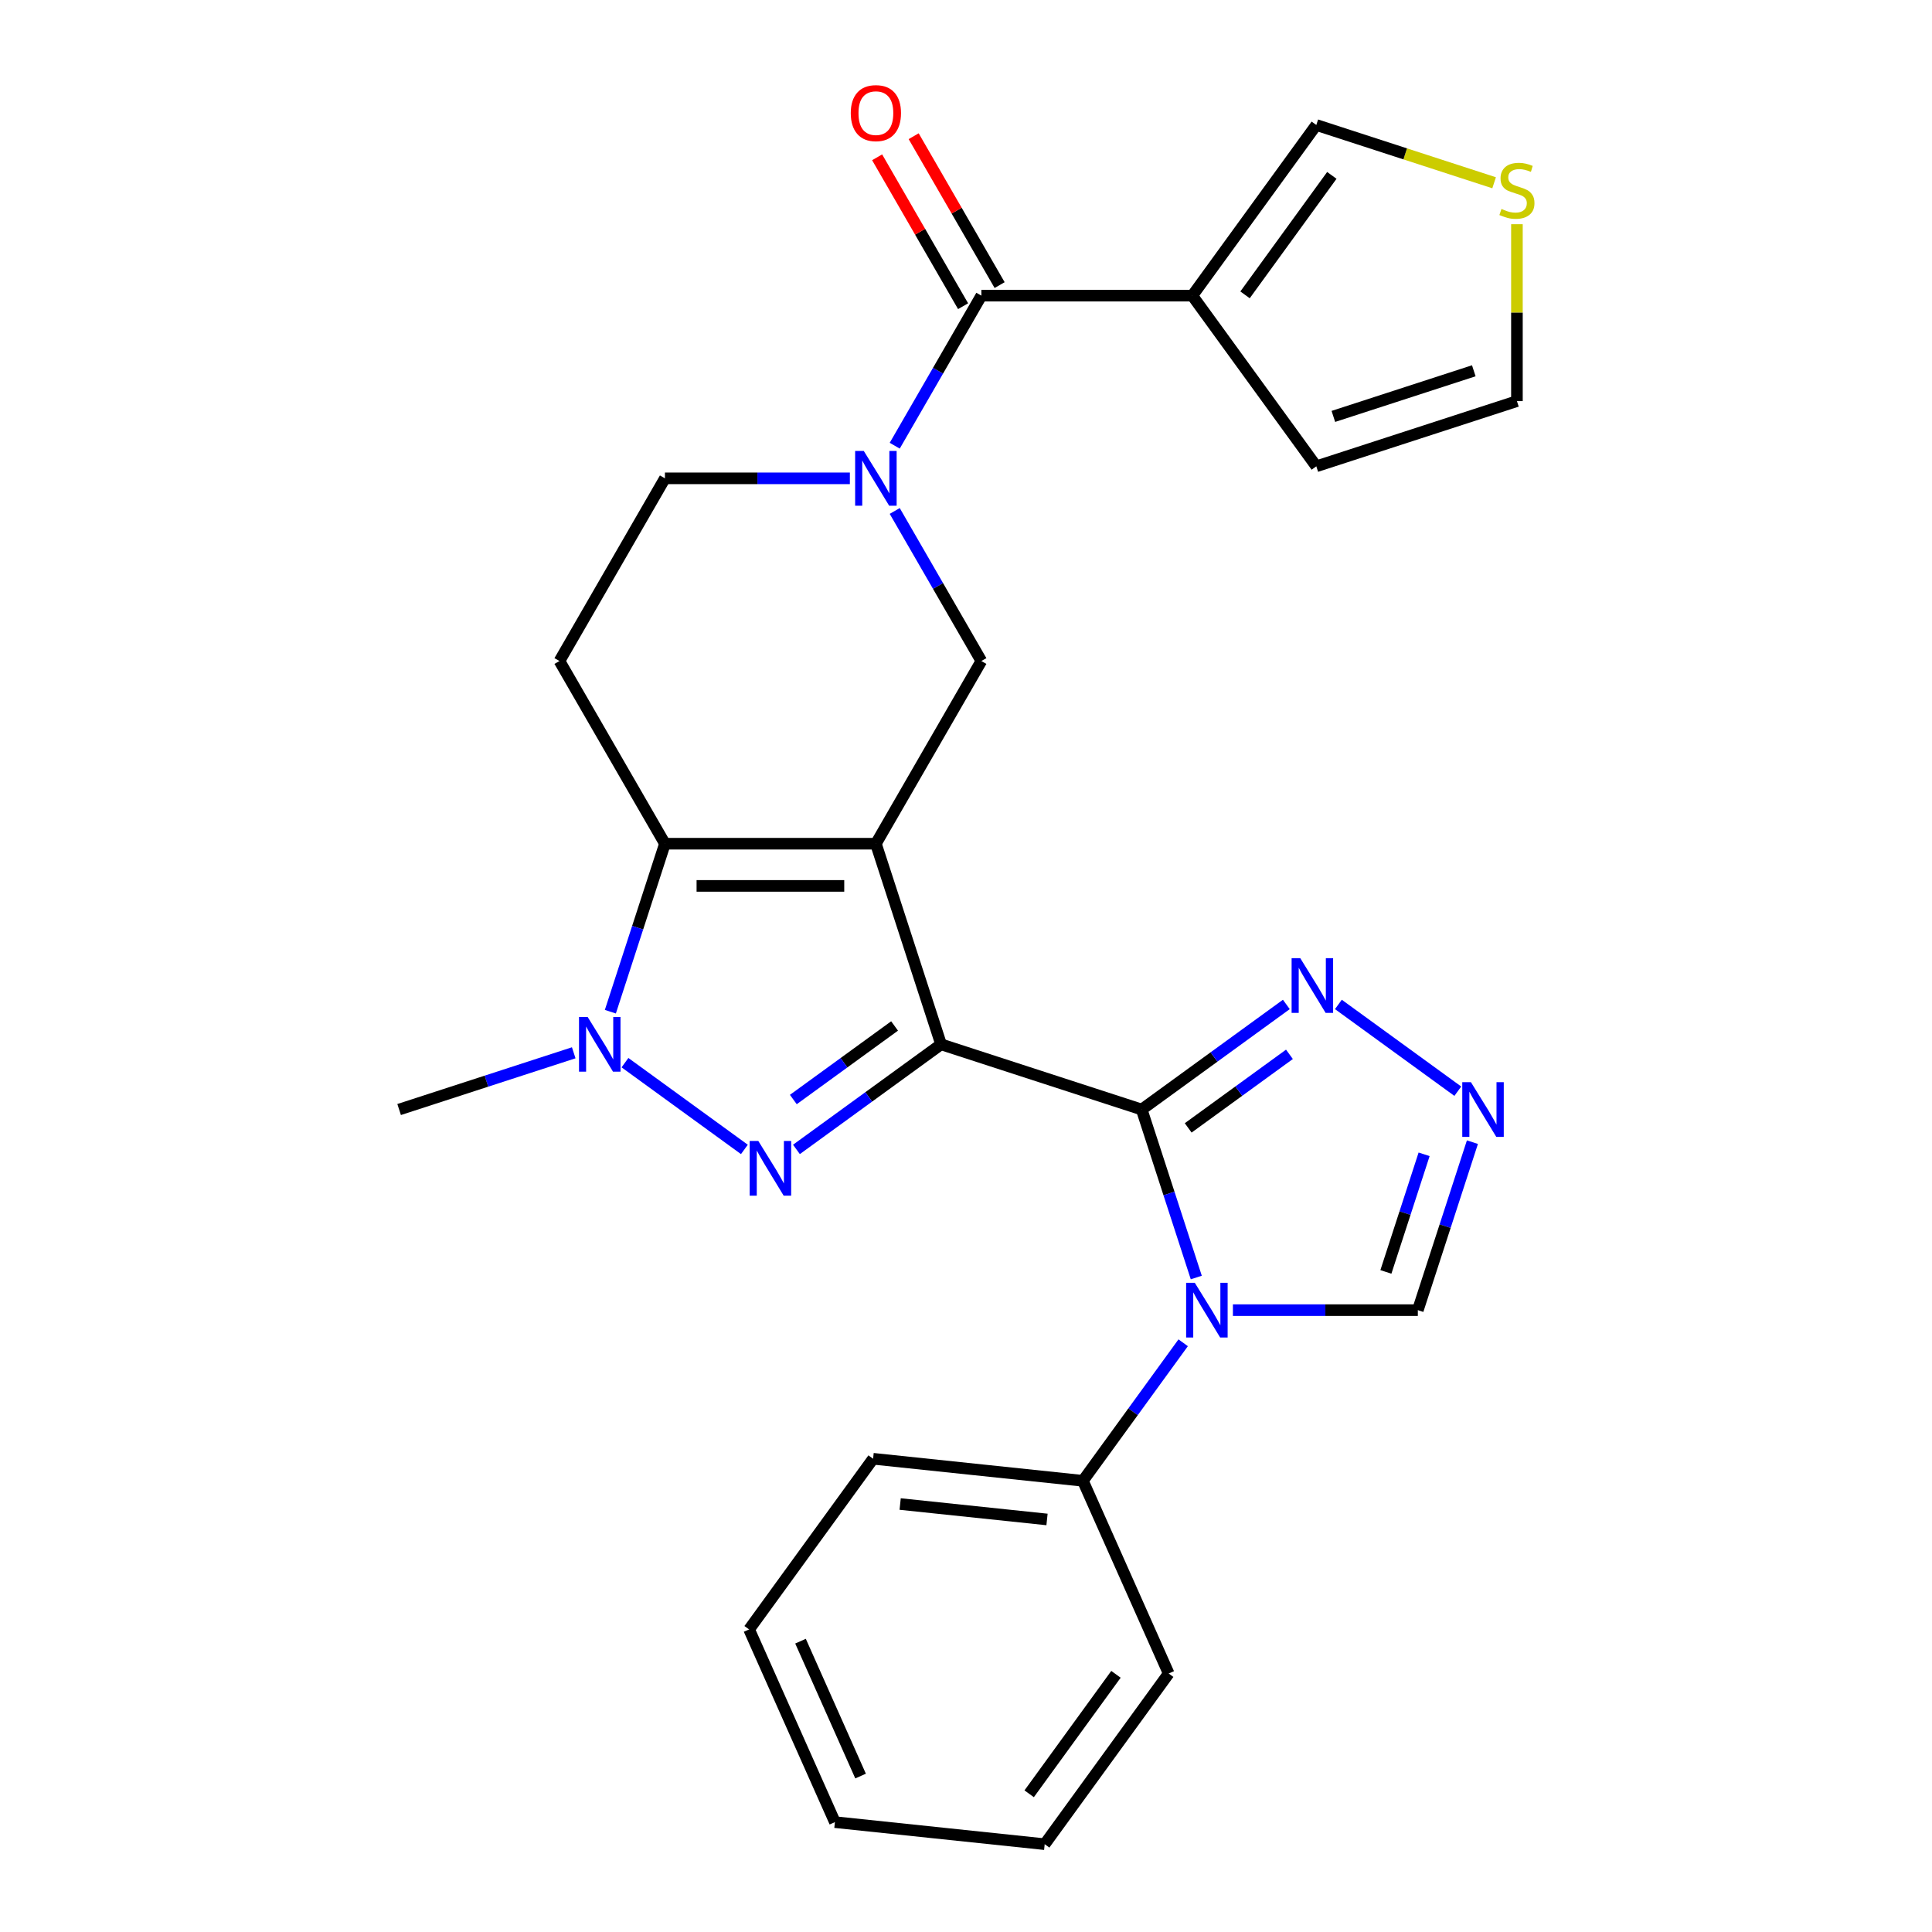 <?xml version='1.0' encoding='iso-8859-1'?>
<svg version='1.1' baseProfile='full'
              xmlns='http://www.w3.org/2000/svg'
                      xmlns:rdkit='http://www.rdkit.org/xml'
                      xmlns:xlink='http://www.w3.org/1999/xlink'
                  xml:space='preserve'
width='1000px' height='1000px' viewBox='0 0 1000 1000'>
<!-- END OF HEADER -->
<rect style='opacity:1.0;fill:#FFFFFF;stroke:none' width='1000' height='1000' x='0' y='0'> </rect>
<path class='bond-0' d='M 487.099,540.547 L 453.358,436.704' style='fill:none;fill-rule:evenodd;stroke:#000000;stroke-width:6px;stroke-linecap:butt;stroke-linejoin:miter;stroke-opacity:1' />
<path class='bond-1' d='M 487.099,540.547 L 590.941,574.288' style='fill:none;fill-rule:evenodd;stroke:#000000;stroke-width:6px;stroke-linecap:butt;stroke-linejoin:miter;stroke-opacity:1' />
<path class='bond-2' d='M 487.099,540.547 L 449.666,567.743' style='fill:none;fill-rule:evenodd;stroke:#000000;stroke-width:6px;stroke-linecap:butt;stroke-linejoin:miter;stroke-opacity:1' />
<path class='bond-2' d='M 449.666,567.743 L 412.234,594.939' style='fill:none;fill-rule:evenodd;stroke:#0000FF;stroke-width:6px;stroke-linecap:butt;stroke-linejoin:miter;stroke-opacity:1' />
<path class='bond-2' d='M 463.033,531.039 L 436.831,550.076' style='fill:none;fill-rule:evenodd;stroke:#000000;stroke-width:6px;stroke-linecap:butt;stroke-linejoin:miter;stroke-opacity:1' />
<path class='bond-2' d='M 436.831,550.076 L 410.628,569.114' style='fill:none;fill-rule:evenodd;stroke:#0000FF;stroke-width:6px;stroke-linecap:butt;stroke-linejoin:miter;stroke-opacity:1' />
<path class='bond-3' d='M 453.358,436.704 L 344.171,436.704' style='fill:none;fill-rule:evenodd;stroke:#000000;stroke-width:6px;stroke-linecap:butt;stroke-linejoin:miter;stroke-opacity:1' />
<path class='bond-3' d='M 436.98,458.542 L 360.549,458.542' style='fill:none;fill-rule:evenodd;stroke:#000000;stroke-width:6px;stroke-linecap:butt;stroke-linejoin:miter;stroke-opacity:1' />
<path class='bond-4' d='M 453.358,436.704 L 507.951,342.146' style='fill:none;fill-rule:evenodd;stroke:#000000;stroke-width:6px;stroke-linecap:butt;stroke-linejoin:miter;stroke-opacity:1' />
<path class='bond-5' d='M 590.941,574.288 L 605.068,617.764' style='fill:none;fill-rule:evenodd;stroke:#000000;stroke-width:6px;stroke-linecap:butt;stroke-linejoin:miter;stroke-opacity:1' />
<path class='bond-5' d='M 605.068,617.764 L 619.194,661.241' style='fill:none;fill-rule:evenodd;stroke:#0000FF;stroke-width:6px;stroke-linecap:butt;stroke-linejoin:miter;stroke-opacity:1' />
<path class='bond-6' d='M 590.941,574.288 L 628.373,547.092' style='fill:none;fill-rule:evenodd;stroke:#000000;stroke-width:6px;stroke-linecap:butt;stroke-linejoin:miter;stroke-opacity:1' />
<path class='bond-6' d='M 628.373,547.092 L 665.806,519.896' style='fill:none;fill-rule:evenodd;stroke:#0000FF;stroke-width:6px;stroke-linecap:butt;stroke-linejoin:miter;stroke-opacity:1' />
<path class='bond-6' d='M 615.007,583.796 L 641.209,564.758' style='fill:none;fill-rule:evenodd;stroke:#000000;stroke-width:6px;stroke-linecap:butt;stroke-linejoin:miter;stroke-opacity:1' />
<path class='bond-6' d='M 641.209,564.758 L 667.412,545.721' style='fill:none;fill-rule:evenodd;stroke:#0000FF;stroke-width:6px;stroke-linecap:butt;stroke-linejoin:miter;stroke-opacity:1' />
<path class='bond-7' d='M 385.295,594.939 L 323.484,550.031' style='fill:none;fill-rule:evenodd;stroke:#0000FF;stroke-width:6px;stroke-linecap:butt;stroke-linejoin:miter;stroke-opacity:1' />
<path class='bond-8' d='M 638.152,678.13 L 686.01,678.13' style='fill:none;fill-rule:evenodd;stroke:#0000FF;stroke-width:6px;stroke-linecap:butt;stroke-linejoin:miter;stroke-opacity:1' />
<path class='bond-8' d='M 686.01,678.13 L 733.869,678.13' style='fill:none;fill-rule:evenodd;stroke:#000000;stroke-width:6px;stroke-linecap:butt;stroke-linejoin:miter;stroke-opacity:1' />
<path class='bond-9' d='M 612.411,695.02 L 586.457,730.742' style='fill:none;fill-rule:evenodd;stroke:#0000FF;stroke-width:6px;stroke-linecap:butt;stroke-linejoin:miter;stroke-opacity:1' />
<path class='bond-9' d='M 586.457,730.742 L 560.504,766.464' style='fill:none;fill-rule:evenodd;stroke:#000000;stroke-width:6px;stroke-linecap:butt;stroke-linejoin:miter;stroke-opacity:1' />
<path class='bond-10' d='M 344.171,436.704 L 289.578,342.146' style='fill:none;fill-rule:evenodd;stroke:#000000;stroke-width:6px;stroke-linecap:butt;stroke-linejoin:miter;stroke-opacity:1' />
<path class='bond-11' d='M 344.171,436.704 L 330.045,480.181' style='fill:none;fill-rule:evenodd;stroke:#000000;stroke-width:6px;stroke-linecap:butt;stroke-linejoin:miter;stroke-opacity:1' />
<path class='bond-11' d='M 330.045,480.181 L 315.918,523.657' style='fill:none;fill-rule:evenodd;stroke:#0000FF;stroke-width:6px;stroke-linecap:butt;stroke-linejoin:miter;stroke-opacity:1' />
<path class='bond-12' d='M 296.961,544.924 L 251.774,559.606' style='fill:none;fill-rule:evenodd;stroke:#0000FF;stroke-width:6px;stroke-linecap:butt;stroke-linejoin:miter;stroke-opacity:1' />
<path class='bond-12' d='M 251.774,559.606 L 206.588,574.288' style='fill:none;fill-rule:evenodd;stroke:#000000;stroke-width:6px;stroke-linecap:butt;stroke-linejoin:miter;stroke-opacity:1' />
<path class='bond-13' d='M 463.109,264.477 L 485.53,303.311' style='fill:none;fill-rule:evenodd;stroke:#0000FF;stroke-width:6px;stroke-linecap:butt;stroke-linejoin:miter;stroke-opacity:1' />
<path class='bond-13' d='M 485.53,303.311 L 507.951,342.146' style='fill:none;fill-rule:evenodd;stroke:#000000;stroke-width:6px;stroke-linecap:butt;stroke-linejoin:miter;stroke-opacity:1' />
<path class='bond-14' d='M 463.109,230.697 L 485.53,191.863' style='fill:none;fill-rule:evenodd;stroke:#0000FF;stroke-width:6px;stroke-linecap:butt;stroke-linejoin:miter;stroke-opacity:1' />
<path class='bond-14' d='M 485.53,191.863 L 507.951,153.029' style='fill:none;fill-rule:evenodd;stroke:#000000;stroke-width:6px;stroke-linecap:butt;stroke-linejoin:miter;stroke-opacity:1' />
<path class='bond-15' d='M 439.888,247.587 L 392.03,247.587' style='fill:none;fill-rule:evenodd;stroke:#0000FF;stroke-width:6px;stroke-linecap:butt;stroke-linejoin:miter;stroke-opacity:1' />
<path class='bond-15' d='M 392.03,247.587 L 344.171,247.587' style='fill:none;fill-rule:evenodd;stroke:#000000;stroke-width:6px;stroke-linecap:butt;stroke-linejoin:miter;stroke-opacity:1' />
<path class='bond-16' d='M 507.951,153.029 L 617.138,153.029' style='fill:none;fill-rule:evenodd;stroke:#000000;stroke-width:6px;stroke-linecap:butt;stroke-linejoin:miter;stroke-opacity:1' />
<path class='bond-17' d='M 517.407,147.569 L 495.159,109.035' style='fill:none;fill-rule:evenodd;stroke:#000000;stroke-width:6px;stroke-linecap:butt;stroke-linejoin:miter;stroke-opacity:1' />
<path class='bond-17' d='M 495.159,109.035 L 472.911,70.5' style='fill:none;fill-rule:evenodd;stroke:#FF0000;stroke-width:6px;stroke-linecap:butt;stroke-linejoin:miter;stroke-opacity:1' />
<path class='bond-17' d='M 498.495,158.488 L 476.248,119.954' style='fill:none;fill-rule:evenodd;stroke:#000000;stroke-width:6px;stroke-linecap:butt;stroke-linejoin:miter;stroke-opacity:1' />
<path class='bond-17' d='M 476.248,119.954 L 454,81.419' style='fill:none;fill-rule:evenodd;stroke:#FF0000;stroke-width:6px;stroke-linecap:butt;stroke-linejoin:miter;stroke-opacity:1' />
<path class='bond-18' d='M 617.138,153.029 L 681.317,64.695' style='fill:none;fill-rule:evenodd;stroke:#000000;stroke-width:6px;stroke-linecap:butt;stroke-linejoin:miter;stroke-opacity:1' />
<path class='bond-18' d='M 644.432,152.614 L 689.357,90.78' style='fill:none;fill-rule:evenodd;stroke:#000000;stroke-width:6px;stroke-linecap:butt;stroke-linejoin:miter;stroke-opacity:1' />
<path class='bond-19' d='M 617.138,153.029 L 681.317,241.363' style='fill:none;fill-rule:evenodd;stroke:#000000;stroke-width:6px;stroke-linecap:butt;stroke-linejoin:miter;stroke-opacity:1' />
<path class='bond-20' d='M 692.745,519.896 L 754.556,564.804' style='fill:none;fill-rule:evenodd;stroke:#0000FF;stroke-width:6px;stroke-linecap:butt;stroke-linejoin:miter;stroke-opacity:1' />
<path class='bond-21' d='M 762.121,591.177 L 747.995,634.654' style='fill:none;fill-rule:evenodd;stroke:#0000FF;stroke-width:6px;stroke-linecap:butt;stroke-linejoin:miter;stroke-opacity:1' />
<path class='bond-21' d='M 747.995,634.654 L 733.869,678.13' style='fill:none;fill-rule:evenodd;stroke:#000000;stroke-width:6px;stroke-linecap:butt;stroke-linejoin:miter;stroke-opacity:1' />
<path class='bond-21' d='M 737.115,597.472 L 727.227,627.906' style='fill:none;fill-rule:evenodd;stroke:#0000FF;stroke-width:6px;stroke-linecap:butt;stroke-linejoin:miter;stroke-opacity:1' />
<path class='bond-21' d='M 727.227,627.906 L 717.338,658.339' style='fill:none;fill-rule:evenodd;stroke:#000000;stroke-width:6px;stroke-linecap:butt;stroke-linejoin:miter;stroke-opacity:1' />
<path class='bond-22' d='M 289.578,342.146 L 344.171,247.587' style='fill:none;fill-rule:evenodd;stroke:#000000;stroke-width:6px;stroke-linecap:butt;stroke-linejoin:miter;stroke-opacity:1' />
<path class='bond-23' d='M 773.35,94.598 L 727.333,79.646' style='fill:none;fill-rule:evenodd;stroke:#CCCC00;stroke-width:6px;stroke-linecap:butt;stroke-linejoin:miter;stroke-opacity:1' />
<path class='bond-23' d='M 727.333,79.646 L 681.317,64.695' style='fill:none;fill-rule:evenodd;stroke:#000000;stroke-width:6px;stroke-linecap:butt;stroke-linejoin:miter;stroke-opacity:1' />
<path class='bond-24' d='M 785.159,116.045 L 785.159,161.833' style='fill:none;fill-rule:evenodd;stroke:#CCCC00;stroke-width:6px;stroke-linecap:butt;stroke-linejoin:miter;stroke-opacity:1' />
<path class='bond-24' d='M 785.159,161.833 L 785.159,207.622' style='fill:none;fill-rule:evenodd;stroke:#000000;stroke-width:6px;stroke-linecap:butt;stroke-linejoin:miter;stroke-opacity:1' />
<path class='bond-25' d='M 560.504,766.464 L 451.915,755.051' style='fill:none;fill-rule:evenodd;stroke:#000000;stroke-width:6px;stroke-linecap:butt;stroke-linejoin:miter;stroke-opacity:1' />
<path class='bond-25' d='M 541.933,786.47 L 465.921,778.481' style='fill:none;fill-rule:evenodd;stroke:#000000;stroke-width:6px;stroke-linecap:butt;stroke-linejoin:miter;stroke-opacity:1' />
<path class='bond-26' d='M 560.504,766.464 L 604.914,866.211' style='fill:none;fill-rule:evenodd;stroke:#000000;stroke-width:6px;stroke-linecap:butt;stroke-linejoin:miter;stroke-opacity:1' />
<path class='bond-27' d='M 681.317,241.363 L 785.159,207.622' style='fill:none;fill-rule:evenodd;stroke:#000000;stroke-width:6px;stroke-linecap:butt;stroke-linejoin:miter;stroke-opacity:1' />
<path class='bond-27' d='M 690.145,215.533 L 762.835,191.915' style='fill:none;fill-rule:evenodd;stroke:#000000;stroke-width:6px;stroke-linecap:butt;stroke-linejoin:miter;stroke-opacity:1' />
<path class='bond-28' d='M 451.915,755.051 L 387.736,843.385' style='fill:none;fill-rule:evenodd;stroke:#000000;stroke-width:6px;stroke-linecap:butt;stroke-linejoin:miter;stroke-opacity:1' />
<path class='bond-29' d='M 604.914,866.211 L 540.735,954.545' style='fill:none;fill-rule:evenodd;stroke:#000000;stroke-width:6px;stroke-linecap:butt;stroke-linejoin:miter;stroke-opacity:1' />
<path class='bond-29' d='M 577.62,866.626 L 532.695,928.46' style='fill:none;fill-rule:evenodd;stroke:#000000;stroke-width:6px;stroke-linecap:butt;stroke-linejoin:miter;stroke-opacity:1' />
<path class='bond-30' d='M 540.735,954.545 L 432.147,943.132' style='fill:none;fill-rule:evenodd;stroke:#000000;stroke-width:6px;stroke-linecap:butt;stroke-linejoin:miter;stroke-opacity:1' />
<path class='bond-31' d='M 387.736,843.385 L 432.147,943.132' style='fill:none;fill-rule:evenodd;stroke:#000000;stroke-width:6px;stroke-linecap:butt;stroke-linejoin:miter;stroke-opacity:1' />
<path class='bond-31' d='M 414.347,849.465 L 445.435,919.288' style='fill:none;fill-rule:evenodd;stroke:#000000;stroke-width:6px;stroke-linecap:butt;stroke-linejoin:miter;stroke-opacity:1' />
<path  class='atom-3' d='M 392.505 590.565
L 401.785 605.565
Q 402.705 607.045, 404.185 609.725
Q 405.665 612.405, 405.745 612.565
L 405.745 590.565
L 409.505 590.565
L 409.505 618.885
L 405.625 618.885
L 395.665 602.485
Q 394.505 600.565, 393.265 598.365
Q 392.065 596.165, 391.705 595.485
L 391.705 618.885
L 388.025 618.885
L 388.025 590.565
L 392.505 590.565
' fill='#0000FF'/>
<path  class='atom-4' d='M 618.422 663.97
L 627.702 678.97
Q 628.622 680.45, 630.102 683.13
Q 631.582 685.81, 631.662 685.97
L 631.662 663.97
L 635.422 663.97
L 635.422 692.29
L 631.542 692.29
L 621.582 675.89
Q 620.422 673.97, 619.182 671.77
Q 617.982 669.57, 617.622 668.89
L 617.622 692.29
L 613.942 692.29
L 613.942 663.97
L 618.422 663.97
' fill='#0000FF'/>
<path  class='atom-6' d='M 304.171 526.387
L 313.451 541.387
Q 314.371 542.867, 315.851 545.547
Q 317.331 548.227, 317.411 548.387
L 317.411 526.387
L 321.171 526.387
L 321.171 554.707
L 317.291 554.707
L 307.331 538.307
Q 306.171 536.387, 304.931 534.187
Q 303.731 531.987, 303.371 531.307
L 303.371 554.707
L 299.691 554.707
L 299.691 526.387
L 304.171 526.387
' fill='#0000FF'/>
<path  class='atom-7' d='M 447.098 233.427
L 456.378 248.427
Q 457.298 249.907, 458.778 252.587
Q 460.258 255.267, 460.338 255.427
L 460.338 233.427
L 464.098 233.427
L 464.098 261.747
L 460.218 261.747
L 450.258 245.347
Q 449.098 243.427, 447.858 241.227
Q 446.658 239.027, 446.298 238.347
L 446.298 261.747
L 442.618 261.747
L 442.618 233.427
L 447.098 233.427
' fill='#0000FF'/>
<path  class='atom-11' d='M 673.015 495.949
L 682.295 510.949
Q 683.215 512.429, 684.695 515.109
Q 686.175 517.789, 686.255 517.949
L 686.255 495.949
L 690.015 495.949
L 690.015 524.269
L 686.135 524.269
L 676.175 507.869
Q 675.015 505.949, 673.775 503.749
Q 672.575 501.549, 672.215 500.869
L 672.215 524.269
L 668.535 524.269
L 668.535 495.949
L 673.015 495.949
' fill='#0000FF'/>
<path  class='atom-12' d='M 761.349 560.128
L 770.629 575.128
Q 771.549 576.608, 773.029 579.288
Q 774.509 581.968, 774.589 582.128
L 774.589 560.128
L 778.349 560.128
L 778.349 588.448
L 774.469 588.448
L 764.509 572.048
Q 763.349 570.128, 762.109 567.928
Q 760.909 565.728, 760.549 565.048
L 760.549 588.448
L 756.869 588.448
L 756.869 560.128
L 761.349 560.128
' fill='#0000FF'/>
<path  class='atom-16' d='M 777.159 108.155
Q 777.479 108.275, 778.799 108.835
Q 780.119 109.395, 781.559 109.755
Q 783.039 110.075, 784.479 110.075
Q 787.159 110.075, 788.719 108.795
Q 790.279 107.475, 790.279 105.195
Q 790.279 103.635, 789.479 102.675
Q 788.719 101.715, 787.519 101.195
Q 786.319 100.675, 784.319 100.075
Q 781.799 99.315, 780.279 98.595
Q 778.799 97.875, 777.719 96.355
Q 776.679 94.835, 776.679 92.275
Q 776.679 88.715, 779.079 86.515
Q 781.519 84.315, 786.319 84.315
Q 789.599 84.315, 793.319 85.875
L 792.399 88.955
Q 788.999 87.555, 786.439 87.555
Q 783.679 87.555, 782.159 88.715
Q 780.639 89.835, 780.679 91.795
Q 780.679 93.315, 781.439 94.235
Q 782.239 95.155, 783.359 95.675
Q 784.519 96.195, 786.439 96.795
Q 788.999 97.595, 790.519 98.395
Q 792.039 99.195, 793.119 100.835
Q 794.239 102.435, 794.239 105.195
Q 794.239 109.115, 791.599 111.235
Q 788.999 113.315, 784.639 113.315
Q 782.119 113.315, 780.199 112.755
Q 778.319 112.235, 776.079 111.315
L 777.159 108.155
' fill='#CCCC00'/>
<path  class='atom-20' d='M 440.358 58.55
Q 440.358 51.75, 443.718 47.95
Q 447.078 44.15, 453.358 44.15
Q 459.638 44.15, 462.998 47.95
Q 466.358 51.75, 466.358 58.55
Q 466.358 65.43, 462.958 69.35
Q 459.558 73.23, 453.358 73.23
Q 447.118 73.23, 443.718 69.35
Q 440.358 65.47, 440.358 58.55
M 453.358 70.03
Q 457.678 70.03, 459.998 67.15
Q 462.358 64.23, 462.358 58.55
Q 462.358 52.99, 459.998 50.19
Q 457.678 47.35, 453.358 47.35
Q 449.038 47.35, 446.678 50.15
Q 444.358 52.95, 444.358 58.55
Q 444.358 64.27, 446.678 67.15
Q 449.038 70.03, 453.358 70.03
' fill='#FF0000'/>
</svg>
